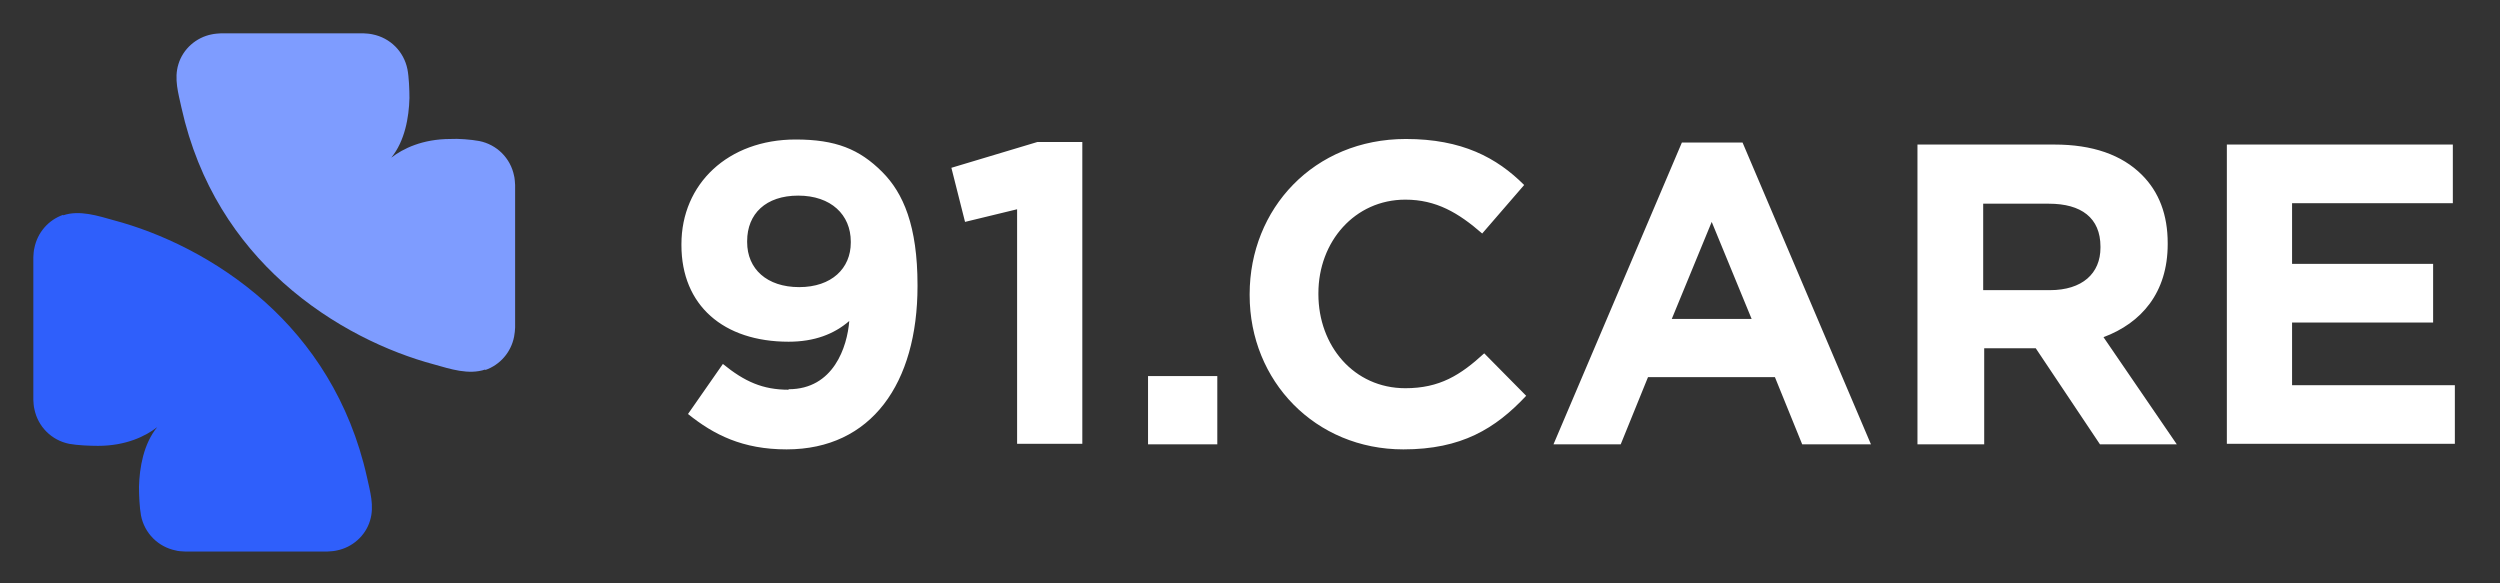 <svg width="150" height="35" viewBox="0 0 150 35" fill="none" xmlns="http://www.w3.org/2000/svg">
<rect x="0" y="0" width="150" height="35" fill="#333333" stroke="none"/>
<path d="M47.316 23.354C50.016 23.354 50.835 20.806 50.956 19.259C50.046 20.048 48.863 20.503 47.316 20.503C43.403 20.503 40.886 18.319 40.886 14.709V14.648C40.886 11.039 43.676 8.37 47.741 8.37C50.137 8.37 51.563 8.946 52.928 10.311C54.202 11.585 55.051 13.556 55.051 17.105V17.166C55.051 22.99 52.291 26.963 47.195 26.963C44.556 26.963 42.827 26.084 41.28 24.84L43.373 21.837C44.677 22.899 45.769 23.384 47.316 23.384V23.354ZM47.953 17.227C49.894 17.227 51.047 16.104 51.047 14.557V14.497C51.047 12.889 49.864 11.737 47.892 11.737C45.951 11.737 44.829 12.829 44.829 14.466V14.527C44.829 16.135 46.012 17.227 47.953 17.227ZM61.026 26.66V12.556L57.902 13.314L57.083 10.068L62.24 8.521H64.939V26.63H61.026V26.66ZM68.882 26.66V22.565H73.038V26.66H68.882ZM84.2 26.963C78.922 26.963 74.979 22.869 74.979 17.712V17.651C74.979 12.525 78.831 8.339 84.352 8.339C87.719 8.339 89.811 9.462 91.45 11.1L88.932 14.011C87.506 12.768 86.172 11.979 84.321 11.979C81.288 11.979 79.104 14.497 79.104 17.591V17.651C79.104 20.745 81.228 23.293 84.321 23.293C86.384 23.293 87.628 22.505 89.053 21.2L91.571 23.748C89.721 25.72 87.688 26.963 84.2 26.963ZM93.209 26.66L100.913 8.552H104.553L112.257 26.66H108.132L106.494 22.626H98.881L97.243 26.66H93.209ZM100.306 19.138H105.099L102.703 13.314L100.306 19.138ZM115.048 26.66V8.673H123.268C125.543 8.673 127.302 9.28 128.515 10.493C129.547 11.524 130.062 12.889 130.062 14.588V14.648C130.062 17.56 128.485 19.38 126.21 20.23L130.608 26.66H125.998L122.146 20.897H119.052V26.66H115.109H115.048ZM118.991 17.409H122.995C124.936 17.409 126.028 16.408 126.028 14.861V14.8C126.028 13.071 124.876 12.222 122.934 12.222H118.991V17.378V17.409ZM133.611 26.66V8.673H147.17V12.191H137.524V15.831H145.987V19.35H137.524V23.111H147.291V26.63H133.611V26.66Z" fill="white"/>
<path fill-rule="evenodd" clip-rule="evenodd" d="M3.79 12.889C2.91 13.193 2.243 13.951 2.061 14.891C2.03 14.982 2 15.316 2 15.437V23.991C2 24.082 2.03 24.446 2.061 24.537C2.273 25.599 3.092 26.418 4.154 26.63C4.639 26.721 5.397 26.751 5.883 26.751C7.551 26.751 8.734 26.175 9.431 25.629C8.612 26.63 8.37 28.055 8.339 29.208C8.339 29.693 8.37 30.452 8.461 30.937C8.673 31.999 9.492 32.818 10.554 33.03C10.614 33.06 10.978 33.091 11.1 33.091H19.653C19.744 33.091 20.108 33.06 20.199 33.03C21.14 32.848 21.928 32.15 22.201 31.24C22.474 30.361 22.201 29.481 22.019 28.632C20.988 24.021 18.652 20.594 15.922 18.137C12.98 15.498 9.583 13.951 6.853 13.223C5.883 12.95 4.76 12.586 3.79 12.92V12.889Z" fill="#2F5FFB"/>
<path fill-rule="evenodd" clip-rule="evenodd" d="M29.117 22.201C29.997 21.898 30.664 21.14 30.846 20.199C30.876 20.048 30.907 19.775 30.907 19.653V11.1C30.907 11.009 30.876 10.645 30.846 10.554C30.634 9.492 29.815 8.673 28.753 8.461C28.268 8.37 27.479 8.309 27.024 8.339C25.356 8.339 24.173 8.916 23.475 9.462C24.294 8.461 24.537 7.035 24.567 5.883C24.567 5.397 24.537 4.609 24.446 4.154C24.233 3.092 23.415 2.273 22.353 2.061C22.232 2.03 21.928 2 21.807 2H13.253C13.162 2 12.829 2.03 12.707 2.061C11.767 2.243 10.978 2.94 10.705 3.85C10.432 4.73 10.705 5.61 10.887 6.459C11.919 11.1 14.254 14.497 16.984 16.954C19.926 19.593 23.323 21.14 26.053 21.868C27.024 22.141 28.116 22.505 29.117 22.171V22.201Z" fill="#7E9CFF"/>
</svg>
